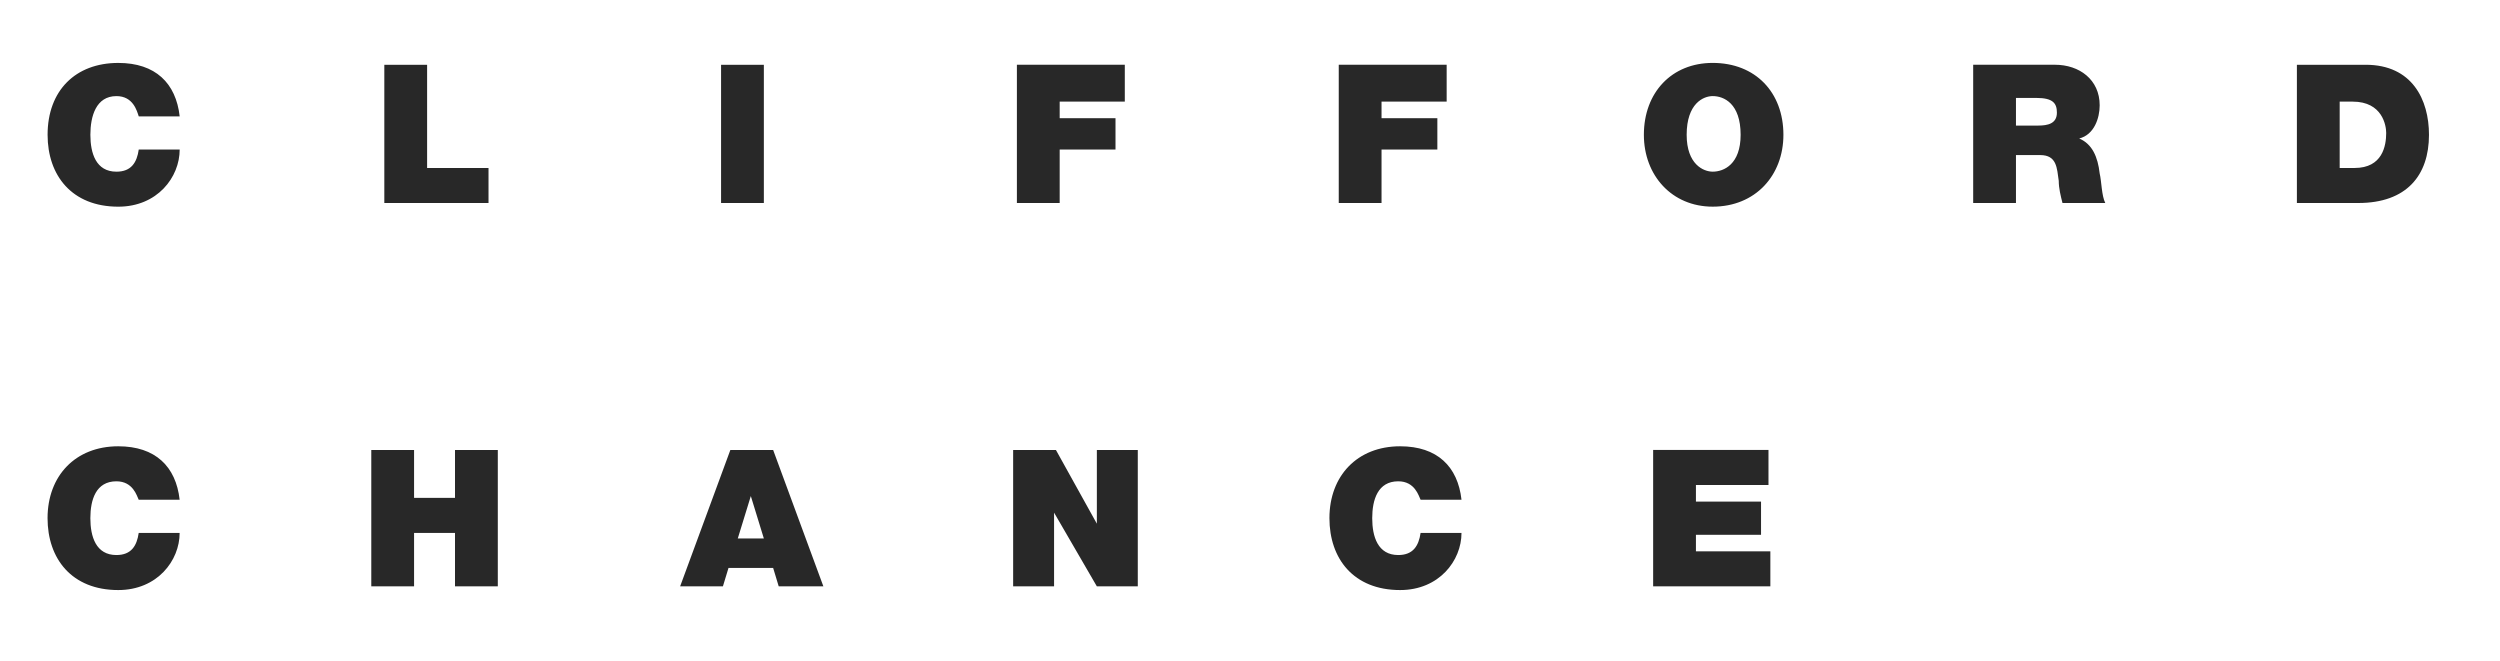 <svg width="140" height="37" viewBox="0 0 140 37" fill="none" xmlns="http://www.w3.org/2000/svg">
<path fill-rule="evenodd" clip-rule="evenodd" d="M92.576 25.198H99.035V27.16H94.972V28.088H98.618V29.947H94.972V30.875H99.14V32.836H92.576L92.576 25.198ZM79.553 27.985C79.448 27.779 79.24 26.953 78.302 26.953C77.157 26.953 76.844 27.985 76.844 29.018C76.844 30.05 77.157 31.082 78.302 31.082C79.135 31.082 79.448 30.566 79.553 29.843H81.844C81.844 31.392 80.594 33.043 78.406 33.043C75.801 33.043 74.448 31.288 74.448 29.018C74.448 26.644 76.01 24.992 78.406 24.992C80.49 24.992 81.636 26.128 81.844 27.985H79.553ZM56.736 25.199H59.132L61.424 29.327V25.199H63.716V32.836H61.424L59.028 28.708V32.836H56.736V25.199ZM41.316 30.153L42.046 27.779L42.775 30.153H41.316ZM38.087 32.836H40.483L40.796 31.805H43.296L43.608 32.836H46.109L43.296 25.199H40.9L38.087 32.836ZM20.792 25.199H23.188V27.882H25.48V25.199H27.877V32.836H25.48V29.843H23.188V32.836H20.792V25.199ZM7.768 27.985C7.664 27.779 7.456 26.953 6.518 26.953C5.372 26.953 5.06 27.985 5.06 29.018C5.06 30.05 5.372 31.082 6.518 31.082C7.352 31.082 7.664 30.566 7.768 29.843H10.06C10.06 31.392 8.81 33.043 6.622 33.043C4.018 33.043 2.663 31.288 2.663 29.018C2.663 26.644 4.226 24.992 6.622 24.992C8.706 24.992 9.852 26.128 10.06 27.985H7.768ZM131.022 5.691H131.751C133.418 5.691 133.627 7.033 133.627 7.445C133.627 8.169 133.418 9.407 131.856 9.407H131.022L131.022 5.691ZM128.626 11.368H132.065C134.773 11.368 136.023 9.819 136.023 7.549C136.023 5.588 135.085 3.627 132.48 3.627H128.626V11.368ZM112.894 5.484H114.04C114.978 5.484 115.186 5.793 115.186 6.31C115.186 6.929 114.665 7.032 114.144 7.032H112.894L112.894 5.484ZM110.498 11.368H112.894V8.684H114.249C115.186 8.684 115.186 9.406 115.29 10.129C115.29 10.541 115.395 10.955 115.499 11.368H117.895C117.686 10.955 117.686 10.129 117.582 9.716C117.478 8.787 117.166 8.065 116.436 7.755C117.27 7.549 117.582 6.62 117.582 5.897C117.582 4.452 116.436 3.626 115.082 3.626H110.498L110.498 11.368ZM94.453 7.549C94.453 5.793 95.391 5.381 95.912 5.381C96.537 5.381 97.475 5.793 97.475 7.549C97.475 9.2 96.537 9.613 95.912 9.613C95.391 9.613 94.453 9.2 94.453 7.549ZM92.057 7.549C92.057 9.819 93.619 11.573 95.912 11.573C98.308 11.573 99.871 9.819 99.871 7.549C99.871 5.175 98.308 3.523 95.912 3.523C93.619 3.523 92.057 5.174 92.057 7.549ZM74.97 3.626H81.013V5.69H77.366V6.619H80.492V8.374H77.366V11.367H74.97V3.626ZM56.946 3.626H62.989V5.691H59.342V6.62H62.468V8.374H59.342V11.368H56.946L56.946 3.626ZM40.38 11.368H42.776V3.627H40.38V11.368ZM21.522 3.627H23.918V9.407H27.357V11.368H21.522L21.522 3.627ZM7.77 6.517C7.666 6.207 7.457 5.382 6.52 5.382C5.373 5.382 5.061 6.517 5.061 7.549C5.061 8.581 5.373 9.614 6.52 9.614C7.353 9.614 7.666 9.097 7.77 8.375H10.062C10.062 9.923 8.812 11.574 6.624 11.574C4.019 11.574 2.665 9.82 2.665 7.549C2.665 5.072 4.228 3.524 6.624 3.524C8.707 3.524 9.854 4.659 10.062 6.517H7.77Z" fill="#282828"/>
</svg>

